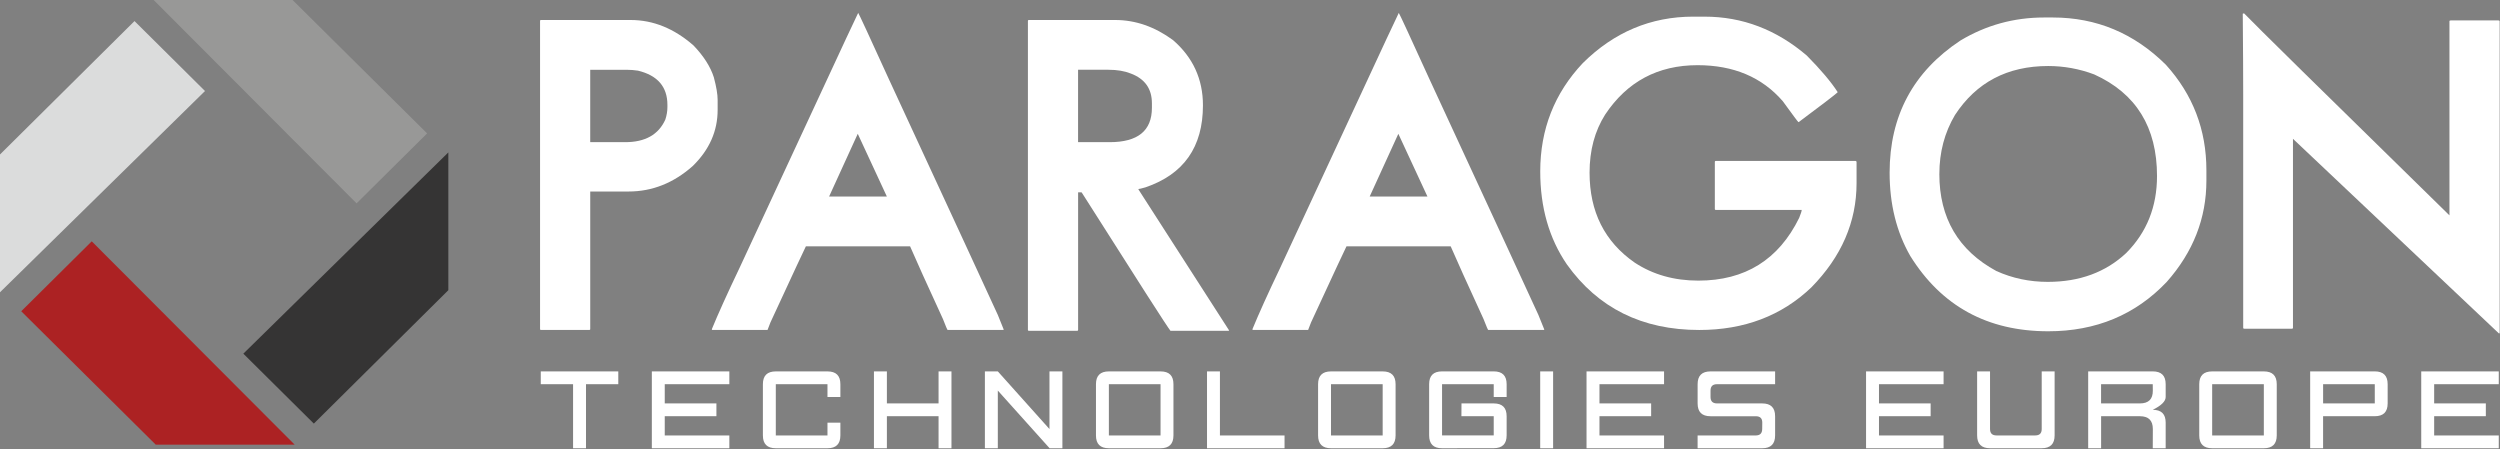 <svg width="1375" height="247" viewBox="0 0 1375 247" fill="none" xmlns="http://www.w3.org/2000/svg">
<rect x="0" y="0" width="1375" height="247" fill="#808080" stroke="none"/>
<g clip-path="url(#clip0_33_85)">
<path d="M0 84.96V85.18V160.75L112.75 50.06L73.98 11.59L0 84.96Z" fill="#DBDCDC"/>
<path d="M324.62 38.37V78.19H343.89C354.87 78.19 362.21 74.04 365.93 65.77C366.69 63.47 367.08 61.16 367.08 58.87V57.72C367.08 47.73 361.67 41.46 350.85 38.85C348.84 38.54 346.75 38.38 344.59 38.38H324.62V38.37ZM297.49 11H346.9C359.27 11 370.79 15.68 381.46 25.03C387.03 30.86 390.75 36.69 392.61 42.52C394 47.71 394.7 51.87 394.7 54.93V60.45C394.7 72.12 390.13 82.4 381.02 91.3C370.49 100.65 358.74 105.33 345.76 105.33H324.63V181.02C324.63 181.33 324.48 181.47 324.17 181.47H297.5C297.18 181.47 297.03 181.33 297.03 181.02V11.46C297.03 11.15 297.18 11 297.5 11" fill="white"/>
<path d="M456 108.1H487.78C487.32 107.18 481.99 95.68 471.77 73.59L456 108.1ZM472.01 7.09C472.47 7.71 478.12 19.9 488.94 43.67C526.22 124.19 546.16 167.39 548.8 173.21L552.05 181.26L551.81 181.48H521.19C521.04 181.48 520.18 179.49 518.64 175.5C509.82 156.33 503.78 142.99 500.54 135.47H443.24C443.09 135.62 436.58 149.58 423.75 177.32L422.14 181.48H391.75C391.59 181.48 391.51 181.33 391.51 181.03C394.91 172.75 400.01 161.46 406.82 147.19C410.22 139.84 429.71 97.88 465.28 21.34L472.01 7.07V7.09Z" fill="white"/>
<path d="M592.94 38.37V78.19H610.35C625.81 78.19 633.55 71.9 633.55 59.31V56.8C633.55 48.81 629.69 43.36 621.95 40.44C618.54 39.07 614.45 38.37 609.65 38.37H592.94ZM565.8 11H613.36C624.5 11 635.1 14.68 645.15 22.05C656.13 31.56 661.62 43.53 661.62 57.95C661.62 80.8 651.11 95.83 630.06 103.02C627.91 103.64 626.59 103.96 626.14 103.96V104.18L676.01 181.73L675.77 181.94H643.76C642.21 180.1 625.98 154.8 595.04 106.02L594.82 105.78H592.96V181.47C592.96 181.78 592.81 181.93 592.51 181.93H565.81C565.51 181.93 565.35 181.78 565.35 181.47V11.46C565.35 11.15 565.51 11 565.81 11" fill="white"/>
<path d="M753.32 108.1H785.1C784.64 107.18 779.31 95.68 769.09 73.59L753.32 108.1ZM769.33 7.09C769.79 7.71 775.44 19.9 786.26 43.67C823.54 124.19 843.48 167.39 846.12 173.21L849.37 181.26L849.15 181.48H818.52C818.37 181.48 817.51 179.49 815.96 175.5C807.14 156.33 801.13 142.99 797.87 135.47H740.57C740.41 135.62 733.91 149.58 721.08 177.32L719.47 181.48H689.07C688.92 181.48 688.85 181.33 688.85 181.03C692.25 172.75 697.35 161.46 704.16 147.19C707.56 139.84 727.05 97.88 762.62 21.34L769.35 7.07L769.33 7.09Z" fill="white"/>
<path d="M931.32 9.16H937.59C958.32 9.16 977.03 16.29 993.73 30.55C1001.47 38.37 1007.1 45.06 1010.67 50.58V50.8C1008.97 52.34 1001.85 57.78 989.32 67.13H989.1C988.95 67.13 986.08 63.3 980.51 55.63C969.06 42.44 953.45 35.85 933.66 35.85C911.83 35.85 894.9 44.9 882.84 63.01C877.12 72.05 874.26 82.7 874.26 94.97C874.26 116.45 882.53 132.94 899.08 144.44C909.13 151.05 920.79 154.34 934.1 154.34C959.78 154.34 978.25 142.83 989.55 119.83C990.47 117.52 990.94 116.06 990.94 115.45H943.61C943.31 115.45 943.16 115.3 943.16 115V88.99C943.16 88.68 943.31 88.53 943.61 88.53H1020.65C1020.96 88.68 1021.11 88.85 1021.11 88.99V100.73C1021.11 122.06 1012.83 141.15 996.28 158.03C979.91 173.68 959.32 181.49 934.59 181.49C903.19 181.49 878.91 169.45 861.75 145.37C852 131.1 847.13 114.08 847.13 94.3C847.13 71.13 854.93 51.26 870.55 34.7C887.73 17.67 907.98 9.15 931.33 9.15" fill="white"/>
<path d="M1066.64 95.67C1066.64 119.91 1077.08 137.71 1097.97 149.05C1106.77 153.03 1116.21 155.03 1126.28 155.03C1143.75 155.03 1158.13 149.74 1169.42 139.16C1180.71 127.81 1186.36 113.69 1186.36 96.82C1186.36 69.97 1174.85 51.35 1151.79 40.92C1143.59 37.85 1135.17 36.31 1126.51 36.31C1104.08 36.31 1086.99 45.28 1075.25 63.23C1069.52 72.89 1066.65 83.71 1066.65 95.67M1124.2 9.62H1129.06C1153.03 9.62 1173.76 18.29 1191.24 35.62C1206.09 52.04 1213.52 71.37 1213.52 93.61V99.35C1213.52 120.06 1206.24 138.63 1191.71 155.04C1174.54 173.14 1152.8 182.2 1126.52 182.2C1093.12 182.2 1067.82 168.38 1050.65 140.78C1043.08 127.58 1039.29 112.32 1039.29 94.99C1039.29 63.7 1052.28 39.45 1078.26 22.27C1092.34 13.84 1107.65 9.62 1124.21 9.62" fill="white"/>
<path d="M1234.21 7.32C1239.78 13.15 1277.44 50.2 1347.2 118.45V11.69C1347.2 11.38 1347.44 11.23 1347.9 11.23H1374.11C1374.57 11.23 1374.81 11.38 1374.81 11.69V183.34H1374.35L1261.13 76.35V180.35C1261.13 180.66 1260.91 180.81 1260.43 180.81H1234.46C1234 180.81 1233.76 180.66 1233.76 180.35V52.19C1233.76 42.23 1233.69 27.34 1233.52 7.56L1234.22 7.32H1234.21Z" fill="white"/>
<path d="M84.51 0L196.12 111.84L234.91 73.37L160.91 0H84.51Z" fill="#989897"/>
<path d="M246.59 83.82V159.61L172.61 232.98L133.83 194.52L246.59 83.82Z" fill="#353434"/>
<path d="M11.68 171.19L85.66 244.56H162.06L50.46 132.73L11.68 171.19Z" fill="#AC2223"/>
<path d="M297.42 204.26V211.31H315.19V246.54H322.3V211.31H340.06V204.26H297.42Z" fill="white"/>
<path d="M358.51 204.26V246.54H401.14V239.5H365.61V228.92H394.03V221.88H365.61V211.31H401.14V204.26H358.51Z" fill="white"/>
<path d="M419.59 211.31C419.59 206.62 421.96 204.27 426.69 204.27H455.11C459.85 204.27 462.21 206.62 462.21 211.31V218.35H455.11V211.31H426.69V239.49H455.11V232.45H462.21V239.49C462.21 244.2 459.85 246.54 455.11 246.54H426.69C421.96 246.54 419.59 244.19 419.59 239.49V211.31Z" fill="white"/>
<path d="M516.21 204.26V221.88H487.79V204.26H480.67V246.54H487.79V228.92H516.21V246.54H523.31V204.26H516.21Z" fill="white"/>
<path d="M577.21 204.26V235.98L548.8 204.26H541.69V246.54H548.8V214.81L577.28 246.54H584.32V204.26H577.21Z" fill="white"/>
<path d="M609.88 239.5H638.3V211.32H609.88V239.5ZM609.88 246.54C605.15 246.54 602.78 244.19 602.78 239.5V211.31C602.78 206.62 605.15 204.27 609.88 204.27H638.3C643.04 204.27 645.4 206.62 645.4 211.31V239.5C645.4 244.19 643.04 246.54 638.3 246.54H609.88Z" fill="white"/>
<path d="M663.86 204.26V246.54H706.5V239.5H670.96V204.26H663.86Z" fill="white"/>
<path d="M732.05 239.5H760.47V211.32H732.05V239.5ZM732.05 246.54C727.32 246.54 724.95 244.19 724.95 239.5V211.31C724.95 206.62 727.32 204.27 732.05 204.27H760.47C765.2 204.27 767.57 206.62 767.57 211.31V239.5C767.57 244.19 765.2 246.54 760.47 246.54H732.05Z" fill="white"/>
<path d="M793.13 246.54C788.39 246.54 786.03 244.18 786.03 239.46V211.3C786.03 206.61 788.39 204.26 793.13 204.26H821.55C826.28 204.26 828.65 206.61 828.65 211.3V218.35H821.55V211.3H793.13V239.46H821.55V228.92H803.78L803.82 221.88H821.55C826.28 221.88 828.65 224.23 828.65 228.92V239.46C828.65 244.15 826.28 246.5 821.55 246.5L793.13 246.54Z" fill="white"/>
<path d="M854.21 204.26H847.11V246.54H854.21V204.26Z" fill="white"/>
<path d="M872.59 204.26V246.54H915.23V239.5H879.71V228.92H908.13V221.88H879.71V211.31H915.23V204.26H872.59Z" fill="white"/>
<path d="M933.68 246.54V239.5H965.66C967.99 239.5 969.18 238.33 969.21 235.98L969.25 232.45C969.27 230.12 968.09 228.93 965.7 228.93H940.79C936.06 228.93 933.69 226.6 933.69 221.89V211.31C933.69 206.62 936.06 204.27 940.79 204.27H976.31V211.31H944.35C941.98 211.31 940.79 212.48 940.79 214.84V218.36C940.79 220.71 941.99 221.88 944.39 221.88H969.21C973.95 221.88 976.31 224.23 976.31 228.92V239.5C976.31 244.19 973.95 246.54 969.21 246.54H933.69H933.68Z" fill="white"/>
<path d="M1026.33 204.26V246.54H1068.97V239.5H1033.44V228.92H1061.85V221.88H1033.44V211.31H1068.97V204.26H1026.33Z" fill="white"/>
<path d="M1087.42 239.49V204.27H1094.52V235.97C1094.52 238.32 1095.71 239.49 1098.07 239.49H1119.38C1121.75 239.49 1122.94 238.32 1122.94 235.97V204.27H1130.04V239.49C1130.04 244.18 1127.67 246.53 1122.94 246.53H1094.52C1089.79 246.53 1087.42 244.18 1087.42 239.49Z" fill="white"/>
<path d="M1155.6 221.88H1176.95C1181.73 221.88 1184.1 219.53 1184.05 214.84L1184.01 211.31H1155.59V221.89L1155.6 221.88ZM1148.5 246.54V204.26H1184.02C1188.76 204.26 1191.12 206.61 1191.12 211.3V218.35C1191.12 220.7 1188.76 223.04 1184.02 225.39C1188.76 225.39 1191.12 227.74 1191.12 232.43V246.53H1184.02L1184.06 235.97C1184.06 231.26 1181.69 228.92 1176.96 228.92H1155.61V246.54H1148.51H1148.5Z" fill="white"/>
<path d="M1216.69 239.5H1245.11V211.32H1216.69V239.5ZM1216.69 246.54C1211.96 246.54 1209.59 244.19 1209.59 239.5V211.31C1209.59 206.62 1211.96 204.27 1216.69 204.27H1245.11C1249.84 204.27 1252.21 206.62 1252.21 211.31V239.5C1252.21 244.19 1249.84 246.54 1245.11 246.54H1216.69Z" fill="white"/>
<path d="M1277.71 221.88H1306.13V211.3H1277.71V221.88ZM1270.59 246.54V204.26H1306.11C1310.85 204.26 1313.21 206.61 1313.21 211.3V221.88C1313.21 226.59 1310.85 228.92 1306.11 228.92H1277.7V246.54H1270.58H1270.59Z" fill="white"/>
<path d="M1331.68 204.26V246.54H1374.32V239.5H1338.79V228.92H1367.21V221.88H1338.79V211.31H1374.32V204.26H1331.68Z" fill="white"/>
</g>
<defs>
<clipPath id="clip0_33_85">
<rect width="1374.8" height="246.54" fill="white"/>
</clipPath>
</defs>
</svg>
